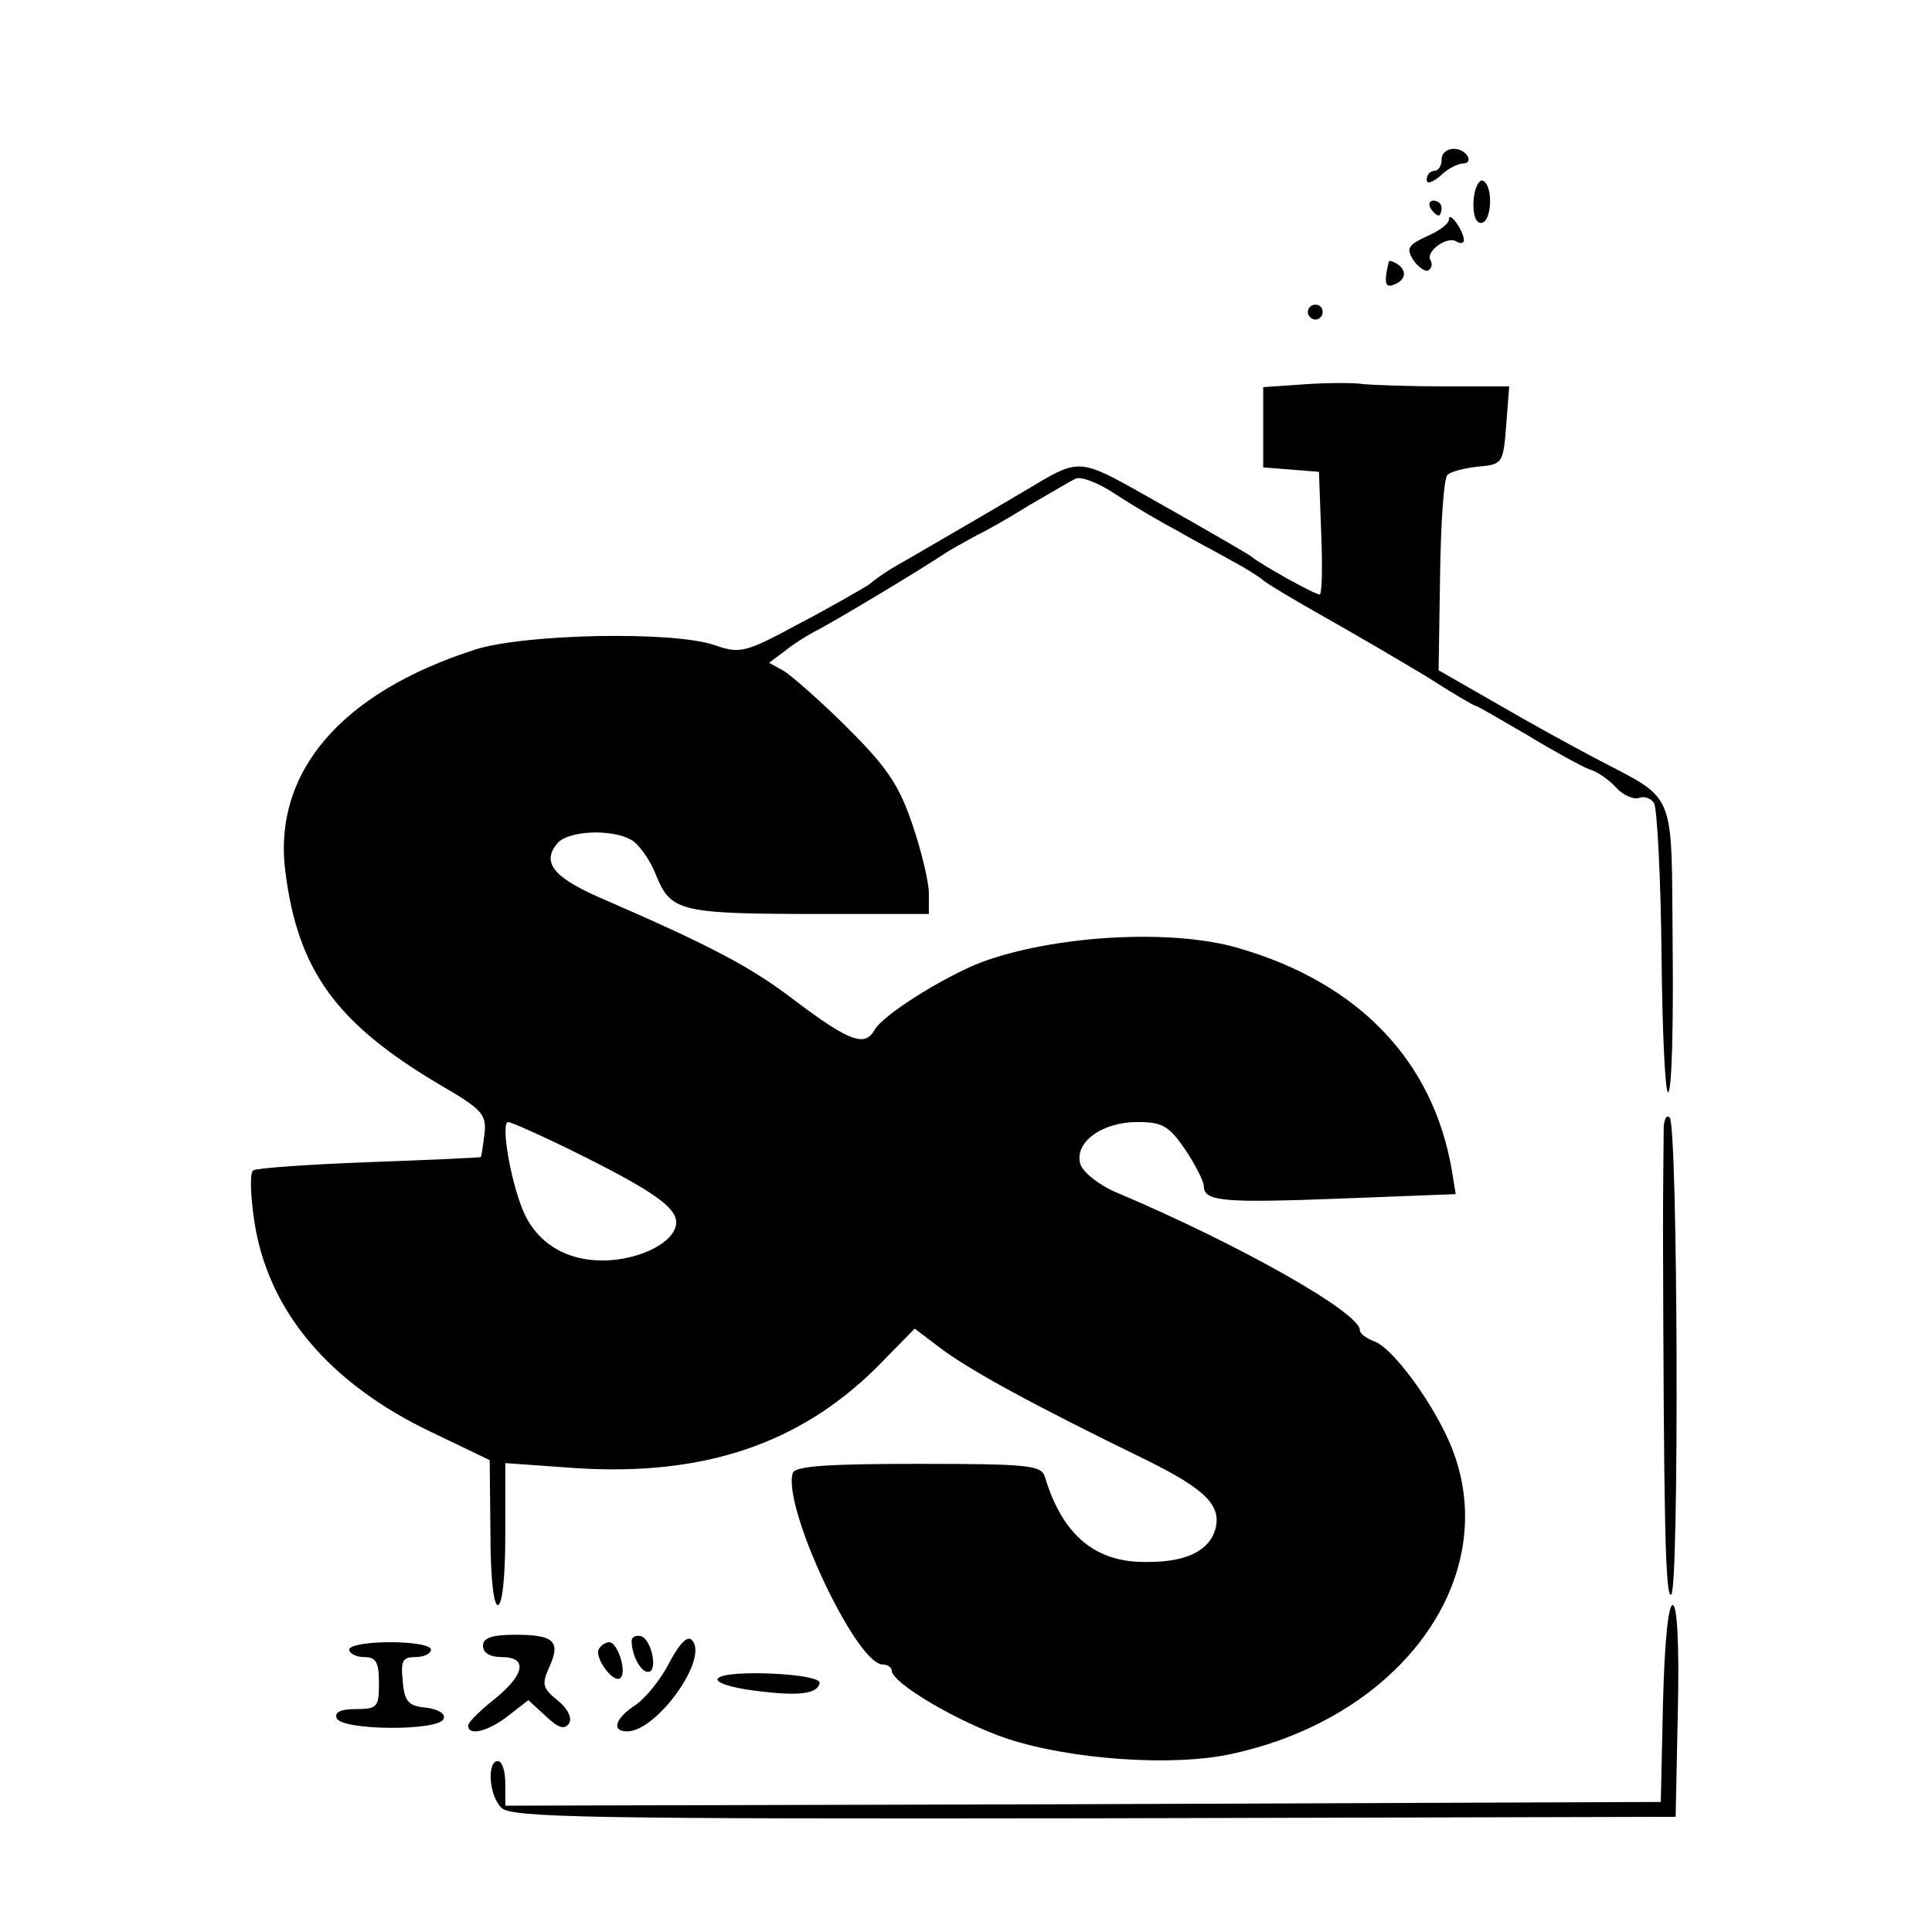 <?xml version="1.0" standalone="no"?>
<!DOCTYPE svg PUBLIC "-//W3C//DTD SVG 20010904//EN"
 "http://www.w3.org/TR/2001/REC-SVG-20010904/DTD/svg10.dtd">
<svg version="1.0" xmlns="http://www.w3.org/2000/svg"
 width="260pt" height="260pt" viewBox="0 0 260 260"
 preserveAspectRatio="xMidYMid meet">
<g transform="translate(0,260) scale(0.1,-0.1)"
fill="#000000" stroke="none">
<path d="M1940 2385 c0 -8 -4 -15 -10 -15 -5 0 -10 -5 -10 -12 0 -6 7 -4 18 5
10 10 24 17 31 17 7 0 9 5 6 10 -10 15 -35 12 -35 -5z"/>
<path d="M1983 2330 c-1 -19 3 -30 10 -30 15 0 17 52 2 57 -5 1 -11 -11 -12
-27z"/>
<path d="M1925 2320 c3 -5 8 -10 11 -10 2 0 4 5 4 10 0 6 -5 10 -11 10 -5 0
-7 -4 -4 -10z"/>
<path d="M1950 2305 c0 -6 -13 -16 -30 -23 -25 -12 -28 -16 -18 -32 7 -10 16
-16 20 -14 5 3 6 9 3 14 -7 11 22 33 35 25 5 -3 10 -3 10 2 0 12 -20 40 -20
28z"/>
<path d="M1869 2248 c-7 -29 -5 -36 7 -31 16 6 18 19 4 28 -5 3 -10 5 -11 3z"/>
<path d="M1760 2180 c0 -5 5 -10 10 -10 6 0 10 5 10 10 0 6 -4 10 -10 10 -5 0
-10 -4 -10 -10z"/>
<path d="M1758 2083 l-58 -4 0 -54 0 -54 38 -3 37 -3 3 -82 c2 -46 1 -83 -2
-83 -7 0 -77 39 -92 51 -5 4 -59 35 -119 69 -119 67 -107 66 -190 17 -20 -12
-140 -82 -175 -102 -10 -6 -24 -16 -31 -22 -8 -5 -49 -29 -93 -52 -74 -40 -80
-41 -115 -29 -56 19 -254 15 -321 -6 -181 -58 -273 -165 -256 -299 17 -134 69
-205 210 -288 55 -32 61 -39 58 -65 -2 -16 -4 -30 -5 -31 -1 -1 -69 -4 -151
-7 -81 -3 -151 -8 -155 -11 -5 -2 -4 -33 1 -67 18 -122 101 -220 240 -286 l77
-37 1 -97 c0 -59 4 -98 10 -98 6 0 10 38 10 95 l0 96 99 -7 c169 -10 296 33
399 134 l53 54 33 -25 c39 -30 125 -77 279 -152 81 -40 102 -62 92 -95 -9 -27
-39 -42 -89 -42 -71 -2 -116 35 -140 115 -5 15 -22 17 -170 17 -122 0 -165 -3
-169 -12 -15 -44 85 -258 121 -258 6 0 12 -4 12 -8 0 -17 90 -70 156 -92 85
-28 224 -38 303 -20 228 50 363 238 295 411 -23 58 -80 136 -105 144 -10 4
-19 10 -19 15 0 24 -166 117 -327 185 -24 10 -45 27 -49 38 -9 29 28 57 77 57
33 0 42 -5 64 -37 14 -21 25 -43 25 -49 0 -21 26 -23 184 -17 l155 6 -5 31
c-25 148 -125 253 -287 300 -91 27 -252 17 -349 -20 -50 -20 -130 -70 -141
-90 -13 -23 -33 -16 -104 37 -62 48 -116 76 -268 142 -61 27 -76 47 -55 72 14
17 72 20 99 5 10 -5 26 -27 34 -48 20 -49 32 -52 223 -52 l144 0 0 28 c0 15
-10 57 -22 92 -18 53 -33 76 -87 130 -36 36 -75 70 -86 77 l-20 11 20 15 c11
9 31 22 45 29 23 12 129 75 176 106 10 6 28 16 39 22 11 5 43 23 70 40 28 16
56 33 63 36 7 3 31 -6 53 -21 23 -15 60 -37 83 -49 22 -13 57 -31 76 -42 19
-10 37 -22 40 -25 3 -3 39 -25 80 -48 41 -23 104 -60 139 -81 34 -22 65 -40
67 -40 2 0 33 -18 69 -39 36 -22 73 -42 83 -46 11 -3 27 -14 37 -25 9 -10 23
-16 30 -14 7 3 17 0 21 -7 4 -7 9 -99 10 -204 1 -104 5 -188 9 -185 5 3 7 91
6 195 -2 217 7 196 -105 255 -34 18 -94 51 -135 75 l-75 43 2 128 c1 70 5 131
10 135 4 4 22 9 41 11 33 3 34 4 38 56 l4 52 -88 0 c-48 0 -97 2 -108 3 -11 2
-46 2 -77 0z m-975 -1038 c96 -48 127 -70 127 -90 0 -22 -35 -44 -79 -50 -57
-7 -103 15 -125 61 -18 39 -33 124 -22 124 4 0 49 -20 99 -45z"/>
<path d="M2239 1084 c0 -10 -1 -73 -1 -139 1 -389 3 -496 11 -491 11 7 9 631
-2 642 -4 4 -7 -1 -8 -12z"/>
<path d="M2238 308 l-3 -133 -777 -3 -778 -2 0 30 c0 16 -4 30 -10 30 -15 0
-12 -47 5 -63 13 -13 117 -15 797 -14 l783 2 3 143 c2 91 -1 142 -7 142 -6 0
-11 -51 -13 -132z"/>
<path d="M650 385 c0 -9 9 -15 25 -15 36 0 31 -24 -10 -57 -19 -15 -35 -31
-35 -35 0 -15 27 -8 54 13 l27 21 24 -22 c17 -16 25 -18 31 -9 4 7 -2 20 -16
31 -20 16 -21 22 -11 44 16 35 7 44 -45 44 -32 0 -44 -4 -44 -15z"/>
<path d="M850 392 c0 -19 12 -42 22 -42 14 0 5 43 -9 48 -7 2 -13 -1 -13 -6z"/>
<path d="M901 363 c-11 -22 -31 -47 -45 -57 -28 -18 -34 -36 -12 -36 40 0 111
99 87 123 -6 6 -16 -4 -30 -30z"/>
<path d="M470 380 c0 -5 9 -10 20 -10 16 0 20 -7 20 -35 0 -32 -2 -35 -31 -35
-20 0 -29 -4 -26 -12 5 -17 139 -18 144 -1 3 7 -8 13 -24 15 -23 2 -29 8 -31
36 -3 27 0 32 17 32 12 0 21 5 21 10 0 6 -25 10 -55 10 -30 0 -55 -4 -55 -10z"/>
<path d="M806 381 c-7 -11 20 -48 29 -39 9 8 -4 48 -15 48 -5 0 -11 -4 -14 -9z"/>
<path d="M966 341 c-4 -5 17 -12 48 -16 60 -8 86 -5 89 10 3 13 -129 19 -137
6z"/>
</g>
</svg>
